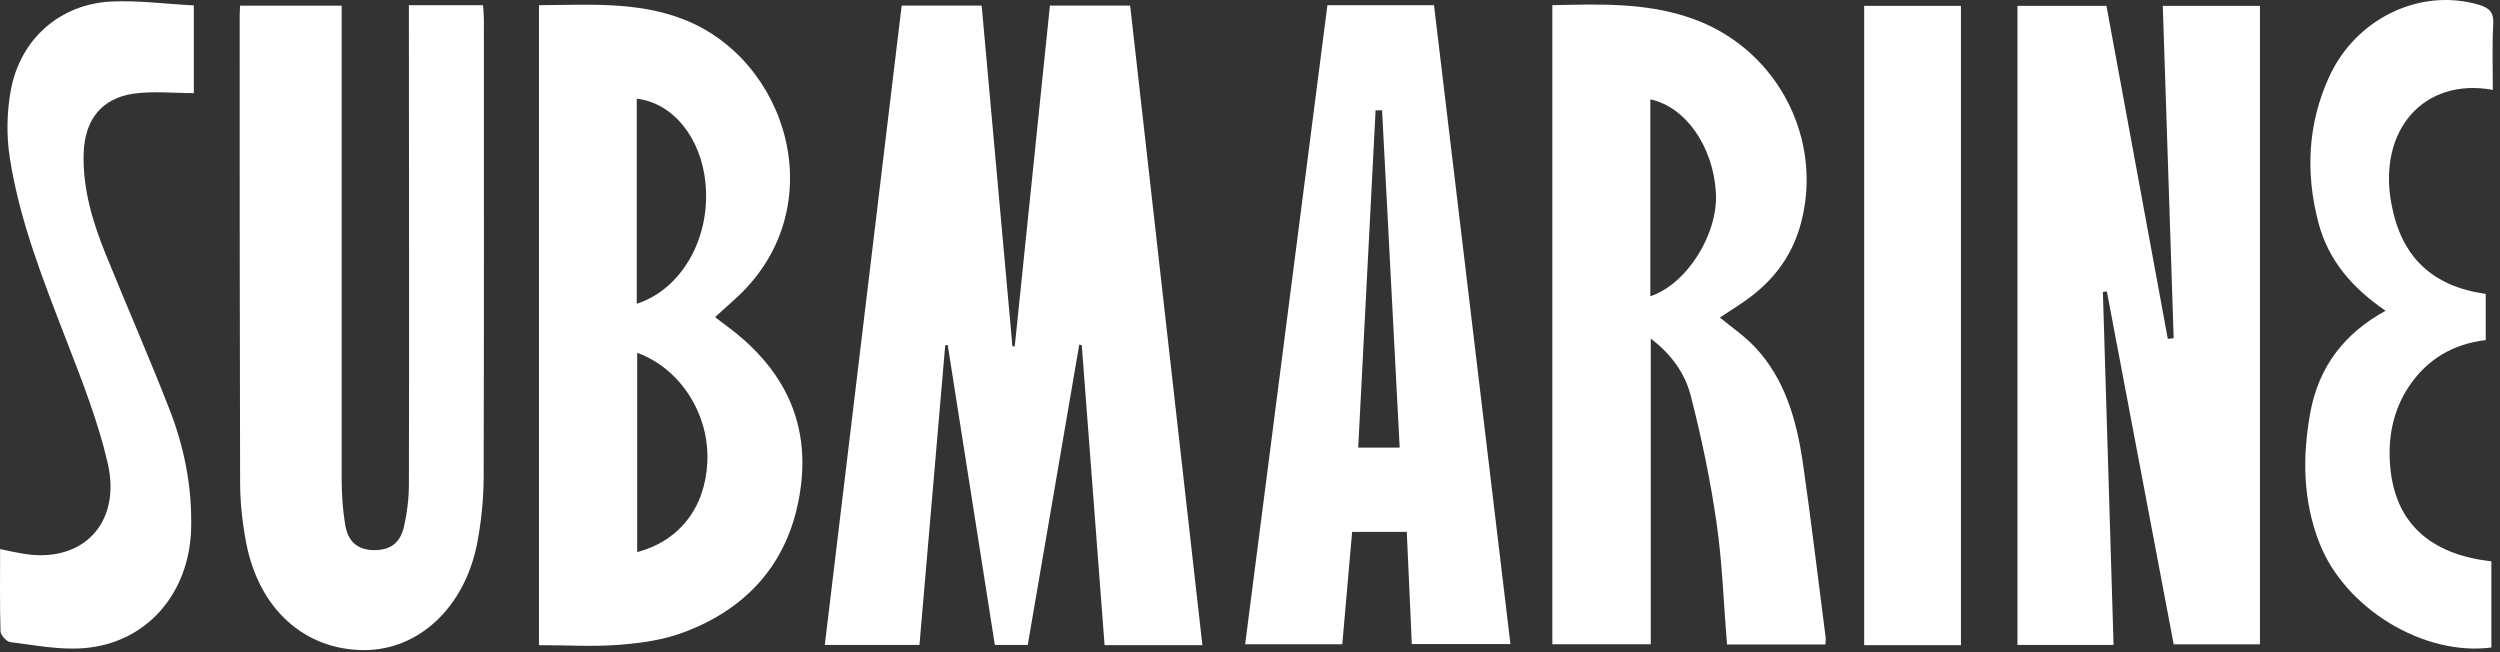 <?xml version="1.0" encoding="UTF-8"?> <svg xmlns="http://www.w3.org/2000/svg" width="161" height="42" viewBox="0 0 161 42" fill="none"><rect x="0" y="0" width="161" height="42" fill="#333333" stroke="none"/><path d="M77.434 41.547H71.135C70.65 35.11 70.151 28.659 69.665 22.221C69.611 22.221 69.557 22.208 69.504 22.194C68.398 28.631 67.305 35.054 66.186 41.533H64.068C63.057 35.11 62.045 28.673 61.034 22.221C60.98 22.221 60.926 22.221 60.872 22.235C60.319 28.659 59.766 35.082 59.213 41.533H53.117C54.776 27.787 56.421 14.095 58.067 0.362H63.219C63.88 7.658 64.54 14.981 65.201 22.305C65.255 22.305 65.296 22.305 65.35 22.305C66.105 14.995 66.86 7.686 67.615 0.362H72.781C74.332 14.095 75.883 27.773 77.434 41.547Z" fill="white"></path><path d="M136.114 41.534H129.924V0.377H135.656C136.964 7.506 138.286 14.664 139.607 21.821C139.729 21.821 139.85 21.793 139.985 21.779C139.756 14.664 139.513 7.562 139.284 0.377H145.541V41.493H139.985C138.555 33.948 137.126 26.361 135.683 18.775C135.602 18.775 135.507 18.789 135.426 18.803C135.656 26.348 135.885 33.879 136.114 41.534Z" fill="white"></path><path d="M111.219 41.519C111.003 38.889 110.922 36.258 110.544 33.669C110.153 30.915 109.573 28.174 108.885 25.488C108.521 24.062 107.645 22.816 106.309 21.805V41.491H99.971V0.334C103.154 0.265 106.323 0.14 109.371 1.344C114.536 3.38 117.395 8.986 115.993 14.33C115.48 16.296 114.388 17.846 112.823 19.05C112.163 19.563 111.461 19.978 110.76 20.449C111.529 21.085 112.365 21.653 113.039 22.373C114.968 24.436 115.696 27.066 116.101 29.779C116.64 33.531 117.085 37.296 117.571 41.048C117.584 41.187 117.571 41.311 117.557 41.505H111.219V41.519ZM106.282 19.078C108.656 18.289 110.666 15.036 110.504 12.406C110.328 9.415 108.548 6.882 106.282 6.397V19.078Z" fill="white"></path><path d="M46.051 20.422C46.294 20.602 46.51 20.782 46.726 20.935C50.151 23.44 52.107 26.763 51.594 31.165C51.041 35.886 48.398 39.07 44.082 40.703C42.774 41.202 41.344 41.41 39.942 41.52C38.229 41.659 36.503 41.548 34.709 41.548V0.335C37.838 0.322 40.967 0.072 43.988 1.235C50.718 3.824 53.644 13.279 47.562 19.052C47.076 19.509 46.577 19.938 46.051 20.422ZM41.007 19.564C43.934 18.609 45.782 15.287 45.431 11.77C45.148 8.863 43.327 6.62 41.007 6.357V19.564ZM41.034 22.707V35.554C43.758 34.834 45.417 32.688 45.552 29.767C45.701 26.694 43.826 23.731 41.034 22.721V22.707Z" fill="white"></path><path d="M26.373 0.335H31.107C31.134 0.653 31.161 0.958 31.161 1.262C31.161 11.05 31.174 20.837 31.148 30.625C31.148 32.106 30.999 33.601 30.716 35.055C29.893 39.153 26.94 41.866 23.46 41.866C19.63 41.866 16.676 39.236 15.854 34.958C15.611 33.684 15.463 32.355 15.463 31.054C15.435 21.059 15.435 11.05 15.435 1.055C15.435 0.847 15.449 0.64 15.463 0.363H22.003V1.498C22.003 11.285 22.003 21.073 22.003 30.86C22.003 31.843 22.071 32.84 22.233 33.809C22.422 34.93 23.069 35.415 24.094 35.429C25.119 35.429 25.78 34.986 26.023 33.892C26.225 33.006 26.333 32.078 26.333 31.165C26.36 21.308 26.333 11.451 26.333 1.595C26.333 1.207 26.333 0.819 26.333 0.335H26.373Z" fill="white"></path><path d="M80.186 41.506C81.952 27.745 83.719 14.054 85.486 0.335H92.35C93.996 14.04 95.628 27.718 97.273 41.478H90.921C90.813 39.097 90.705 36.702 90.597 34.252H87.077C86.861 36.661 86.659 39.056 86.443 41.492H80.186V41.506ZM90.139 28.811C89.761 21.502 89.383 14.303 89.006 7.105C88.871 7.105 88.723 7.105 88.588 7.105C88.21 14.331 87.846 21.557 87.468 28.825H90.139V28.811Z" fill="white"></path><path d="M153.661 20.034C151.53 18.581 149.952 16.808 149.304 14.331C148.468 11.146 148.617 7.99 149.979 4.986C151.705 1.165 155.886 -0.801 159.635 0.307C160.282 0.501 160.606 0.764 160.566 1.539C160.485 2.951 160.539 4.363 160.539 5.789C156.088 4.972 153.108 8.392 154.011 13.154C154.645 16.546 156.628 18.442 160.08 18.927V21.903C158.044 22.138 156.331 23.093 155.131 24.893C154.092 26.457 153.768 28.216 153.93 30.057C154.24 33.629 156.452 35.705 160.444 36.148V41.699C156.102 42.267 151.031 39.208 149.372 34.971C148.306 32.258 148.266 29.434 148.778 26.596C149.318 23.62 150.977 21.46 153.647 20.006L153.661 20.034Z" fill="white"></path><path d="M12.482 0.349V5.997C11.187 5.997 9.892 5.858 8.638 6.025C6.534 6.329 5.455 7.7 5.388 9.887C5.32 12.171 5.968 14.289 6.804 16.366C8.153 19.688 9.596 22.983 10.904 26.333C11.875 28.811 12.387 31.414 12.307 34.113C12.172 38.253 9.407 41.437 5.388 41.741C3.837 41.866 2.246 41.547 0.668 41.353C0.425 41.326 0.034 40.897 0.034 40.648C-0.02 38.917 0.007 37.187 0.007 35.359C0.519 35.47 0.937 35.567 1.369 35.636C5.226 36.356 7.842 33.781 6.939 29.836C6.319 27.136 5.28 24.52 4.282 21.931C2.798 18.082 1.261 14.248 0.627 10.136C0.411 8.738 0.438 7.215 0.695 5.817C1.301 2.508 3.864 0.266 7.155 0.099C8.894 0.016 10.648 0.252 12.482 0.349Z" fill="white"></path><path d="M126.284 41.548H120.053V0.377H126.284V41.548Z" fill="white"></path></svg> 